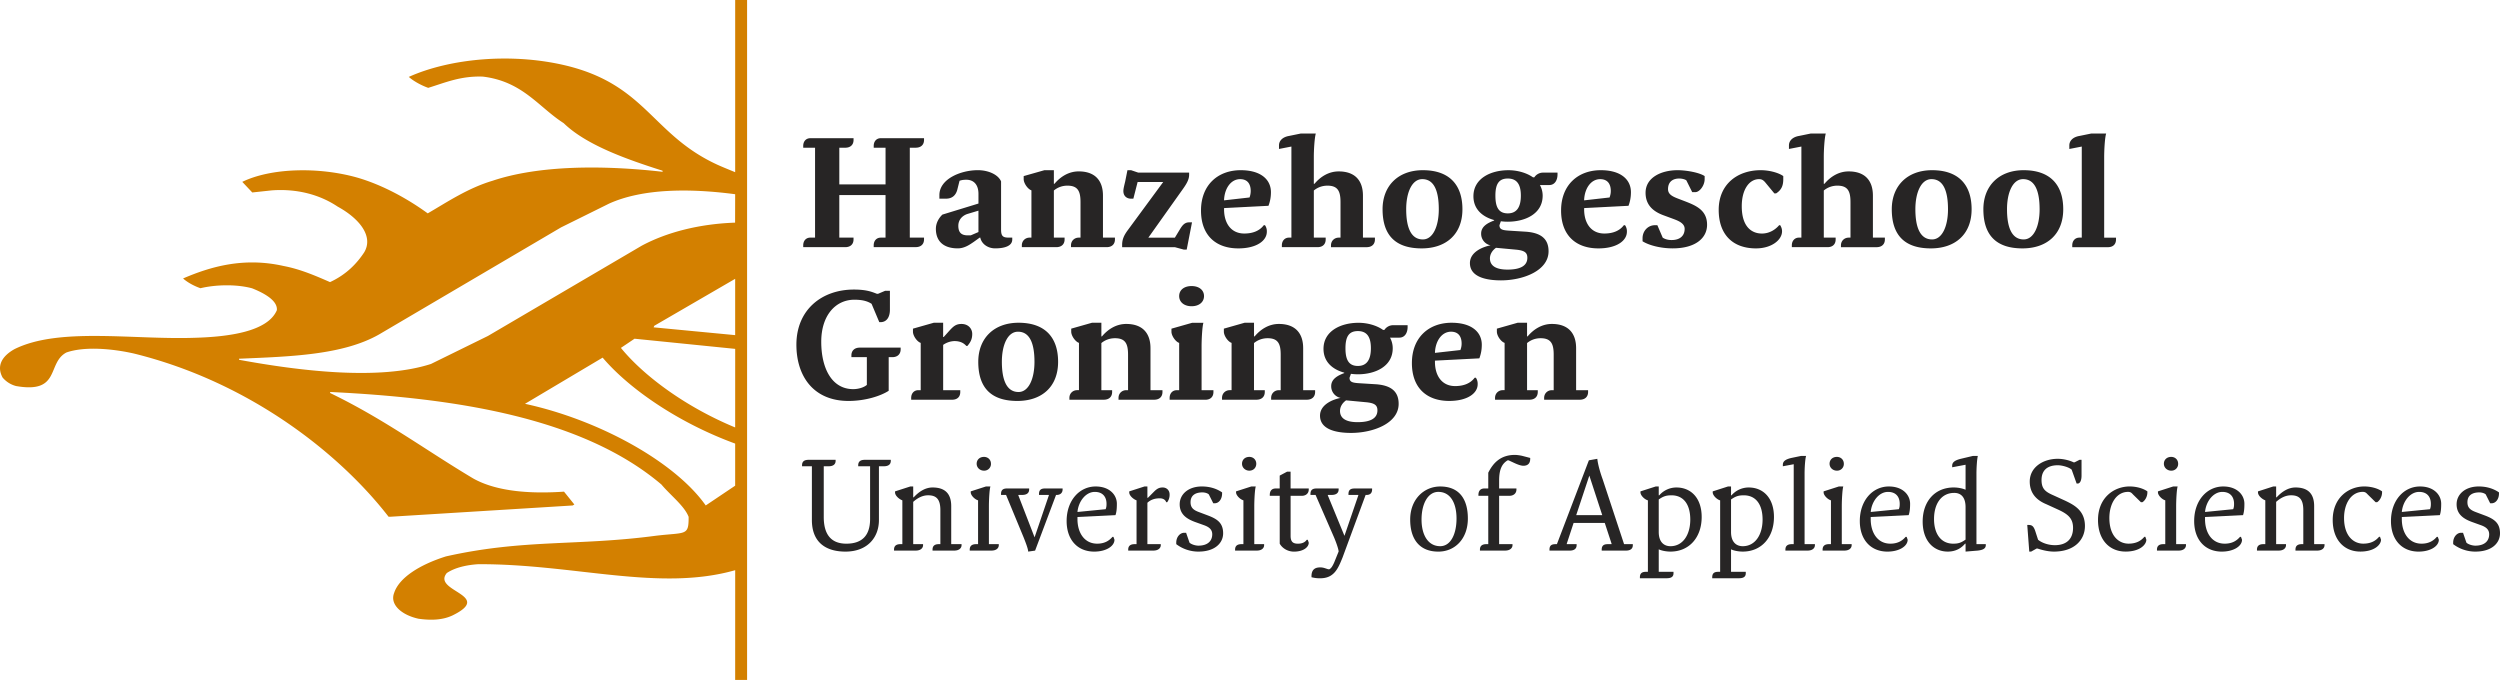 <svg xmlns="http://www.w3.org/2000/svg" viewBox="0 0 173.022 47.056"><path d="M33.11 39.047c-.741.045-1.594.212-2.188.612-1.048 1.277 3.301 1.515.387 2.938-.764.358-1.634.324-2.347.224-1.141-.25-2.001-.965-1.685-1.783.346-1.065 1.787-1.962 3.582-2.529 5.398-1.214 9.12-.707 14.573-1.436 2.048-.238 2.233.025 2.227-1.301-.293-.766-1.257-1.49-1.879-2.236-5.467-4.644-14.284-5.991-22.935-6.408l.009.076c3.74 1.805 6.586 3.937 9.883 5.902 1.71.969 4.188 1.068 6.297.92l.715.888-.114.069-12.613.78h-.129c-3.332-4.308-9.542-9.296-17.61-11.292-1.461-.334-3.422-.519-4.689-.075-1.361.722-.375 2.867-3.485 2.321a1.814 1.814 0 0 1-.931-.591c-.426-.791-.058-1.47.827-1.964 3.081-1.531 8.21-.636 12.467-.784 2.381-.066 5.063-.433 5.689-1.91.063-.643-.813-1.157-1.715-1.515-1.13-.305-2.581-.244-3.571-.006-.445-.149-.932-.423-1.203-.676 1.879-.809 4.18-1.489 6.953-.863 1.162.222 2.188.667 3.216 1.116 1.135-.524 1.862-1.296 2.363-2.057.652-1.084-.28-2.314-1.835-3.168-1.254-.84-2.838-1.252-4.569-1.123l-1.34.144-.692-.734c1.993-.97 5.281-1.045 7.927-.304 1.82.521 3.588 1.523 4.908 2.485 1.355-.788 2.775-1.745 4.479-2.255 3.194-1.071 7.596-1.099 11.779-.622l-.01-.077c-2.465-.784-5.272-1.769-6.84-3.291-1.73-1.102-2.828-2.885-5.59-3.22-1.539-.057-2.61.418-3.784.778-.493-.176-1.03-.474-1.343-.758 2.832-1.278 7.233-1.721 11.121-.725 5.346 1.395 5.778 4.773 10.273 6.82.394.176.792.335 1.193.5V0h.824v47.056h-.825l.002-7.594c-5.282 1.504-11.1-.435-17.772-.415m17.765-23.638l.005-1.954v-.013c-3.178-.419-6.408-.396-8.725.649l-3.324 1.646-12.611 7.418c-2.502 1.416-6.109 1.522-9.679 1.672l.008.075c4.12.756 9.683 1.457 13.28.286l3.938-1.935 10.64-6.245c1.741-.936 3.99-1.513 6.468-1.599m.005 7.785v-3.897l-5.599 3.251-.046.107 5.645.539zm0 6.389l.002-5.438-6.966-.703-.944.635c1.594 1.956 4.517 4.105 7.908 5.506m0 4.03V30.7c-3.874-1.415-7.313-3.758-9.172-5.949l-5.374 3.196c5.199 1.129 10.419 4.061 12.509 7.035l2.037-1.369z" fill-rule="evenodd" clip-rule="evenodd" fill="#d38000"/><path d="M60.468 17.107v-.125c0-.326.199-.536.492-.536h.327V13.5h-3.2v2.945h.985v.127c0 .325-.208.534-.576.534H55.59v-.125c0-.326.2-.536.494-.536h.325v-6.22h-.819V10.1c0-.326.2-.535.494-.535h2.989v.125c0 .325-.208.534-.576.534h-.409v2.538h3.2v-2.538h-.819v-.125c0-.326.199-.535.492-.535h2.99v.125c0 .325-.208.534-.576.534h-.409v6.22h.985v.127c0 .325-.208.534-.576.534h-2.907zM64.771 15.838c0-.41.21-.755.452-.986l2.495-.765v-.673c0-.628-.324-.974-.837-.974-.146 0-.305.009-.473.073l-.155.618c-.095.357-.327.619-.788.619h-.451v-.25c0-1.102 1.458-1.722 2.664-1.722.705 0 1.396.293 1.605.775v3.326c0 .451.115.566.524.566h.25v.127c0 .451-.523.617-1.185.617-.524 0-.945-.325-1.027-.744h-.042l-.41.295c-.232.156-.619.449-1.102.449-.985.001-1.52-.492-1.52-1.351m2.213.451h.199l.534-.23v-1.48l-.775.232c-.304.104-.618.366-.618.817.001.493.241.661.66.661M74.122 17.107v-.125c0-.326.25-.536.534-.536h.125v-2.454c0-.734-.168-1.143-.902-1.143a1.45 1.45 0 0 0-.942.335v3.261h.742v.127c0 .325-.208.534-.578.534h-2.38v-.125c0-.326.253-.536.536-.536h.127v-3.272c-.253-.082-.536-.492-.536-.775v-.211l1.438-.409h.651v.943h.042c.45-.534 1.027-.859 1.677-.859 1.114 0 1.679.618 1.679 1.678v2.905h.829v.127c0 .325-.209.534-.576.534h-2.466zM81.931 17.275l-.619-.168h-3.65v-.168c0-.388.146-.671.365-.975l2.477-3.367h-1.771l-.295 1.154h-.155c-.286 0-.536-.168-.536-.535 0-.168.082-.461.127-.661l.155-.776h.254l.493.167h3.522v.158c0 .337-.209.66-.408.944l-2.414 3.398h1.837l.367-.607c.168-.272.326-.451.618-.451h.199l-.368 1.888h-.198zM83.12 14.569c0-1.763 1.165-2.79 2.749-2.79 1.407 0 2.091.661 2.091 1.521 0 .367-.065.66-.17.943l-3.074.158v.083c0 .977.493 1.678 1.396 1.678.618 0 1.07-.2 1.354-.576h.082a.73.73 0 0 1 .128.451c0 .62-.706 1.154-1.975 1.154-1.511 0-2.581-.86-2.581-2.622m3.358-.902a1.28 1.28 0 0 0 .082-.451c0-.451-.196-.817-.732-.817-.62 0-1.069.607-1.112 1.427v.04l1.762-.199zM92.116 17.107v-.125c0-.326.251-.536.533-.536h.126v-2.454c0-.734-.168-1.143-.901-1.143-.386 0-.703.136-.945.335v3.261h.82v.127c0 .325-.201.534-.566.534h-2.466v-.125c0-.326.211-.536.492-.536h.168v-6.303l-.859.167v-.25c0-.284.21-.567.691-.65l.818-.168h1.038c-.091.326-.137 1.144-.137 1.636v1.845h.046c.448-.534 1.024-.859 1.675-.859 1.114 0 1.679.618 1.679 1.678v2.905h.829v.127c0 .325-.209.534-.578.534h-2.463zM95.686 14.484c0-1.635 1.09-2.705 2.789-2.705 1.804 0 2.738.985 2.738 2.705s-1.124 2.707-2.821 2.707c-1.805 0-2.706-.901-2.706-2.707m3.891 0c0-1.185-.284-2.086-1.143-2.086-.704 0-1.113.902-1.113 2.086 0 1.186.295 2.087 1.154 2.087.692.001 1.102-.901 1.102-2.087M103.872 15.313l-.096.272c0 .295.2.347.652.377l1.195.075c.945.074 1.551.43 1.551 1.353 0 1.352-1.772 2.014-3.293 2.014-.914 0-2.149-.188-2.149-1.196 0-.785.922-1.133 1.427-1.228a.818.818 0 0 1-.651-.817c0-.493.451-.734.9-.902v-.031c-.805-.221-1.434-.747-1.434-1.647 0-1.227 1.185-1.803 2.422-1.803.596 0 1.238.167 1.699.492h.094a.721.721 0 0 1 .619-.325h.986v.125c0 .367-.168.735-.576.735h-.643c.117.209.191.461.191.734 0 1.27-1.23 1.803-2.413 1.803-.168 0-.325-.01-.481-.031m.461 3.346c.851 0 1.373-.242 1.373-.818 0-.368-.208-.514-.828-.566l-1.341-.125c-.252.178-.42.44-.42.733 0 .534.452.776 1.216.776m.924-5.118c0-.777-.275-1.185-.903-1.185-.61 0-.859.367-.859 1.185 0 .776.21 1.227.859 1.227.628 0 .903-.451.903-1.227M108.041 14.569c0-1.763 1.165-2.79 2.748-2.79 1.403 0 2.086.661 2.086 1.521 0 .367-.063.66-.168.943l-3.071.158v.083c0 .977.491 1.678 1.396 1.678.618 0 1.069-.2 1.353-.576h.082a.73.73 0 0 1 .129.451c0 .62-.703 1.154-1.973 1.154-1.513 0-2.582-.86-2.582-2.622m3.356-.902c.041-.125.084-.252.084-.451 0-.451-.198-.817-.735-.817-.619 0-1.068.607-1.11 1.427v.04l1.761-.199zM113.679 16.698v-.21c0-.493.365-.902.859-.902h.166l.369.86c.125.085.326.167.617.167.565 0 .903-.282.903-.775 0-.409-.493-.578-.829-.704l-.652-.241c-.732-.272-1.224-.733-1.224-1.552 0-1.069 1.109-1.562 2.212-1.562.629 0 1.521.167 1.877.408v.211c0 .45-.356.901-.649.901h-.211l-.408-.819c-.115-.082-.326-.125-.494-.125-.409 0-.773.198-.773.735 0 .366.323.514.7.659l.523.2c.747.292 1.48.619 1.48 1.605 0 .932-.817 1.635-2.381 1.635-.819.002-1.635-.207-2.085-.491M118.949 14.527c0-1.805 1.332-2.748 2.904-2.748.674 0 1.302.21 1.565.409v.211c0 .419-.104.733-.494.985h-.125l-.649-.786c-.118-.125-.212-.199-.41-.199-.662 0-1.195.691-1.195 1.876 0 1.437.698 1.888 1.394 1.888.535 0 .945-.283 1.194-.578h.073c.044.085.127.209.127.42 0 .607-.734 1.186-1.803 1.186-1.596 0-2.581-.944-2.581-2.664M127.41 17.107v-.125c0-.326.251-.536.534-.536h.126v-2.454c0-.734-.168-1.143-.903-1.143a1.46 1.46 0 0 0-.944.335v3.261h.82v.127c0 .325-.199.534-.565.534h-2.467v-.125c0-.326.21-.536.493-.536h.168v-6.303l-.861.167v-.25c0-.284.212-.567.693-.65l.817-.168h1.039c-.092.326-.138 1.144-.138 1.636v1.845h.046c.449-.534 1.023-.859 1.676-.859 1.112 0 1.678.618 1.678 1.678v2.905h.828v.127c0 .325-.209.534-.577.534h-2.463zM130.928 14.484c0-1.635 1.088-2.705 2.789-2.705 1.805 0 2.736.985 2.736 2.705s-1.124 2.707-2.82 2.707c-1.802 0-2.705-.901-2.705-2.707m3.891 0c0-1.185-.284-2.086-1.145-2.086-.702 0-1.113.902-1.113 2.086 0 1.186.297 2.087 1.156 2.087.693.001 1.102-.901 1.102-2.087M137.267 14.484c0-1.635 1.091-2.705 2.789-2.705 1.806 0 2.738.985 2.738 2.705s-1.124 2.707-2.822 2.707c-1.802 0-2.705-.901-2.705-2.707m3.892 0c0-1.185-.285-2.086-1.145-2.086-.701 0-1.111.902-1.111 2.086 0 1.186.295 2.087 1.153 2.087.693.001 1.103-.901 1.103-2.087M143.418 17.107v-.125c0-.326.21-.536.491-.536h.168v-6.303l-.861.167v-.25c0-.284.212-.567.693-.65l.82-.168h1.036c-.092.283-.137 1.144-.137 1.636v5.569h.819v.127c0 .325-.198.534-.565.534h-2.464zM58.925 24.718v-.126c0-.304.199-.533.577-.533h2.831v.123c0 .304-.197.536-.575.536h-.253v2.328c-.566.367-1.635.703-2.778.703-2.434 0-3.609-1.721-3.609-3.892 0-2.422 1.762-3.817 3.975-3.817.901 0 1.268.168 1.596.293h.082l.493-.209h.326v1.311c0 .535-.241.861-.651.861h-.084l-.534-1.269c-.241-.159-.578-.284-1.187-.284-1.312 0-2.296 1.092-2.296 2.907 0 1.845.734 3.282 2.213 3.282.337 0 .724-.106.943-.293v-1.92h-1.069zM63.062 27.665v-.125c0-.326.209-.536.491-.536h.168v-3.273c-.253-.082-.536-.492-.536-.774v-.211l1.438-.408h.651v.984h.041l.328-.365c.313-.347.491-.536.901-.536.47 0 .743.325.743.691 0 .369-.124.578-.333.829h-.076c-.188-.21-.438-.335-.828-.335a1.43 1.43 0 0 0-.775.263v3.136h1.184v.126c0 .325-.199.534-.566.534h-2.831zM67.705 25.042c0-1.636 1.089-2.705 2.789-2.705 1.804 0 2.736.984 2.736 2.705 0 1.72-1.12 2.707-2.82 2.707-1.805 0-2.705-.901-2.705-2.707m3.89 0c0-1.184-.283-2.085-1.142-2.085-.706 0-1.115.901-1.115 2.085 0 1.186.296 2.088 1.155 2.088.693.001 1.102-.901 1.102-2.088M77.411 27.665v-.125c0-.326.25-.536.533-.536h.127V24.55c0-.734-.168-1.142-.901-1.142-.391 0-.704.136-.946.335v3.261h.745v.126c0 .325-.209.534-.576.534h-2.381v-.125c0-.326.252-.536.534-.536h.128V23.73c-.252-.082-.536-.492-.536-.774v-.211l1.437-.408h.65v.943h.042c.45-.535 1.028-.86 1.678-.86 1.111 0 1.679.619 1.679 1.679v2.905h.829v.126c0 .325-.209.534-.576.534h-2.466zM80.949 27.665v-.125c0-.326.21-.535.492-.535h.168v-3.273c-.25-.082-.534-.492-.534-.774v-.211l1.436-.408h.777c-.083.251-.128 1.152-.128 1.635v3.032h.82v.126c0 .325-.201.535-.567.535h-2.464zm.66-7.174c0-.409.327-.693.86-.693.525 0 .86.284.86.693 0 .41-.335.703-.86.703-.524 0-.86-.294-.86-.703M87.974 27.665v-.125c0-.326.25-.536.532-.536h.129V24.55c0-.734-.168-1.142-.902-1.142-.388 0-.703.136-.945.335v3.261h.746v.126c0 .325-.209.534-.579.534h-2.38v-.125c0-.326.251-.536.536-.536h.125V23.73c-.251-.082-.534-.492-.534-.774v-.211l1.436-.408h.651v.943h.044c.451-.535 1.025-.86 1.675-.86 1.116 0 1.682.619 1.682 1.679v2.905h.827v.126c0 .325-.209.534-.577.534h-2.466zM93.496 25.872l-.096.272c0 .295.2.347.651.377l1.195.074c.943.073 1.553.431 1.553 1.354 0 1.354-1.772 2.013-3.293 2.013-.916 0-2.149-.187-2.149-1.195 0-.785.919-1.133 1.426-1.227a.82.82 0 0 1-.652-.817c0-.493.452-.734.902-.902v-.031c-.808-.22-1.435-.746-1.435-1.647 0-1.227 1.185-1.803 2.422-1.803.597 0 1.238.167 1.698.492h.095a.723.723 0 0 1 .619-.325h.987v.125c0 .368-.168.736-.577.736H96.2c.117.209.189.461.189.734 0 1.27-1.229 1.803-2.413 1.803a3.904 3.904 0 0 1-.48-.033m.461 3.345c.851 0 1.373-.241 1.373-.817 0-.367-.208-.514-.828-.566l-1.342-.126c-.252.179-.419.441-.419.734 0 .534.452.775 1.216.775m.921-5.117c0-.777-.272-1.186-.901-1.186-.608 0-.859.366-.859 1.186 0 .775.21 1.227.859 1.227.629 0 .901-.452.901-1.227M97.716 25.127c0-1.763 1.163-2.79 2.747-2.79 1.406 0 2.09.66 2.09 1.521 0 .367-.064.66-.169.943l-3.073.158v.083c0 .977.493 1.678 1.395 1.678.618 0 1.07-.2 1.353-.577h.085a.75.75 0 0 1 .124.451c0 .62-.7 1.154-1.972 1.154-1.51.001-2.58-.859-2.58-2.621m3.357-.902c.043-.125.084-.252.084-.452 0-.451-.201-.817-.733-.817-.619 0-1.07.607-1.112 1.427v.04l1.761-.198zM106.868 27.665v-.125c0-.326.251-.536.535-.536h.126V24.55c0-.734-.17-1.142-.904-1.142-.385 0-.699.136-.939.335v3.261h.741v.126c0 .325-.209.534-.578.534h-2.379v-.125c0-.326.252-.536.534-.536h.128V23.73c-.254-.082-.535-.492-.535-.774v-.211l1.437-.408h.652v.943h.04c.451-.535 1.028-.86 1.678-.86 1.111 0 1.677.619 1.677 1.679v2.905h.829v.126c0 .325-.21.534-.574.534h-2.468zM56.19 35.991V32.27h-.681v-.07c0-.271.167-.376.446-.376h1.877v.071c0 .27-.21.375-.481.375h-.34v3.512c0 1.163.472 1.845 1.563 1.845 1.032 0 1.644-.508 1.644-1.705V32.27h-.822v-.07c0-.271.176-.376.446-.376h1.809v.071c0 .27-.201.375-.481.375h-.34v3.722c0 1.223-.812 2.184-2.316 2.184-1.407-.001-2.324-.681-2.324-2.185M64.54 38.106v-.07c0-.272.166-.376.436-.376h.106v-2.35c0-.752-.271-1.031-.848-1.031-.368 0-.707.166-1.032.455v2.926h.682v.07c0 .201-.167.376-.506.376h-1.503v-.07c0-.272.174-.376.446-.376h.13v-3.032c-.203-.07-.506-.314-.506-.55v-.07l1.057-.34h.2v.751h.035c.376-.411.822-.681 1.304-.681.881 0 1.292.446 1.292 1.293v2.629h.716v.07c0 .201-.166.376-.506.376H64.54zM67.114 38.106v-.069c0-.272.174-.377.445-.377h.132v-3.032c-.237-.07-.507-.349-.507-.55v-.071l1.057-.34h.306c-.071.209-.106.96-.106 1.364v2.629h.684v.07c0 .201-.167.376-.508.376h-1.503zm.48-6.011c0-.271.202-.474.507-.474.281 0 .482.203.482.474a.464.464 0 0 1-.482.479c-.272.001-.507-.2-.507-.479M71.159 38.176c0-.175-.168-.612-.306-.961l-1.225-2.961h-.348v-.07c0-.27.139-.377.409-.377h1.537v.072c0 .27-.209.375-.479.375h-.27v.026l1.125 2.909.989-2.909v-.026h-.683v-.07c0-.27.14-.377.41-.377h1.223v.072c0 .234-.166.375-.399.375h-.054l-1.45 3.854-.479.068zM73.82 36.062c0-1.433.891-2.394 2.01-2.394.96 0 1.467.584 1.467 1.196 0 .342-.023.578-.096.788l-2.631.13v.14c0 .953.482 1.704 1.364 1.704.552 0 .856-.236 1.059-.472h.067l.071.201c0 .446-.584.821-1.399.821-1.162 0-1.912-.822-1.912-2.114m2.699-.821c.062-.141.062-.271.062-.377 0-.446-.237-.82-.811-.82-.622 0-1.129.647-1.2 1.389l1.949-.192zM78.082 38.106v-.07c0-.272.176-.376.445-.376h.132v-3.032c-.202-.07-.506-.314-.506-.55v-.07l1.056-.34h.201v.786h.034l.444-.446c.22-.218.378-.27.578-.27.282 0 .481.201.481.481a.859.859 0 0 1-.167.539h-.071c-.034-.13-.172-.27-.443-.27-.394 0-.655.123-.856.307v2.865h.926v.07c0 .201-.174.376-.514.376h-1.74zM81.407 37.66v-.104c0-.403.271-.683.544-.683h.138l.236.683c.106.104.376.208.62.208.611 0 .953-.305.953-.785 0-.377-.287-.534-.612-.646l-.585-.21c-.54-.201-1.056-.507-1.056-1.223 0-.681.584-1.232 1.536-1.232.588 0 1.059.175 1.399.411v.069c0 .411-.236.683-.506.683h-.105l-.307-.611c-.069-.072-.245-.141-.445-.141-.481 0-.82.201-.82.681 0 .376.199.542.584.683l.646.243c.613.237 1.025.507 1.025 1.224 0 .682-.578 1.266-1.707 1.266a2.533 2.533 0 0 1-1.538-.516M85.479 38.106v-.069c0-.272.173-.377.443-.377h.133v-3.032c-.237-.07-.509-.349-.509-.55v-.071l1.059-.34h.306c-.069.209-.104.96-.104 1.364v2.629h.681v.07c0 .201-.165.376-.507.376h-1.502zm.48-6.011c0-.271.199-.474.506-.474.28 0 .48.203.48.474 0 .279-.2.479-.48.479-.27.001-.506-.2-.506-.479M88.568 37.626v-3.312h-.688v-.061c0-.279.138-.446.408-.446h.279v-.891l.507-.27h.246v1.161h1.257v.071c0 .271-.201.437-.48.437h-.776v2.77c0 .411.165.543.507.543.34 0 .513-.132.612-.271h.068l.069.201c0 .314-.376.62-1.023.62-.512-.003-.856-.308-.986-.552M90.767 39.95v-.07c0-.543.343-.611.612-.611.209 0 .342.068.55.13H92c.13-.062.233-.236.338-.472l.308-.761c-.016-.191-.164-.602-.308-.952l-1.29-2.962h-.352v-.069c0-.271.143-.376.413-.376h1.536v.07c0 .271-.21.376-.479.376h-.271v.027l1.153 2.805.96-2.805v-.027h-.682v-.069c0-.271.141-.376.41-.376h1.225v.07c0 .271-.168.376-.377.376h-.071l-1.598 4.334c-.305.75-.578 1.433-1.537 1.433-.197-.001-.305-.001-.611-.071M97.597 35.957c0-1.397.951-2.288 2.078-2.288 1.302 0 1.914.855 1.914 2.218 0 1.399-.89 2.29-2.045 2.29-1.299-.001-1.947-.856-1.947-2.22m3.207-.071c0-1.057-.412-1.843-1.26-1.843-.716 0-1.161.821-1.161 1.914 0 1.058.445 1.844 1.292 1.844.717 0 1.129-.822 1.129-1.915M102.425 38.106v-.07c0-.272.175-.376.445-.376h.131v-3.346h-.681v-.061c0-.279.141-.446.41-.446h.271v-1.091c.343-.682.856-1.232 1.846-1.232.138 0 .374.034.514.069l.543.141v.061c0 .279-.131.48-.473.48-.21 0-.516-.14-.646-.201l-.378-.175h-.067c-.342.21-.587.55-.587 1.397v.55h1.198v.071c0 .27-.201.437-.483.437h-.715v3.346h.926v.07c0 .201-.174.376-.515.376h-1.739zM110.852 38.107v-.071c0-.271.142-.375.413-.375h.27v-.034l-.471-1.435h-2.157l-.473 1.435v.034h.682v.071c0 .27-.209.375-.479.375h-1.399v-.071c0-.271.131-.375.409-.375h.104l2.213-5.803.584-.104c.035.341.167.856.376 1.433l1.476 4.474h.605v.071c0 .27-.201.375-.482.375h-1.671zm-1.764-2.456h1.801l-.893-2.735-.908 2.735zM113.496 40.02v-.07c0-.271.143-.375.413-.375h.14V34.63c-.246-.072-.515-.351-.515-.552v-.07l1.058-.34h.208v.612h.036a1.574 1.574 0 0 1 1.188-.542c.994 0 1.747.716 1.747 2.043 0 1.408-.858 2.394-2.159 2.394-.287 0-.612-.06-.812-.157v1.556h1.021v.104c0 .271-.209.342-.479.342h-1.846zm3.486-4.063c0-1.021-.445-1.677-1.301-1.677-.367 0-.567.07-.882.288v2.247c0 .715.376.987.812.987.858-.001 1.371-.788 1.371-1.845M118.501 40.02v-.07c0-.271.139-.375.409-.375h.139V34.63c-.243-.072-.514-.351-.514-.552v-.07l1.057-.34h.211v.612h.034a1.577 1.577 0 0 1 1.187-.542c.998 0 1.75.716 1.75 2.043 0 1.408-.857 2.394-2.16 2.394-.287 0-.611-.06-.811-.157v1.556h1.02v.104c0 .271-.209.342-.479.342h-1.843zm3.485-4.063c0-1.021-.446-1.677-1.302-1.677-.368 0-.566.07-.881.288v2.247c0 .715.375.987.811.987.858-.001 1.372-.788 1.372-1.845M123.566 38.106v-.07c0-.272.173-.376.445-.376h.13v-5.531l-.752.141v-.105c0-.236.177-.375.588-.471l.679-.141h.341c-.071.237-.104.857-.104 1.232v4.875h.715v.07c0 .201-.165.376-.507.376h-1.535zM126.14 38.106v-.069c0-.272.176-.377.444-.377h.134v-3.032c-.237-.07-.508-.349-.508-.55v-.071l1.059-.34h.303c-.067.209-.104.96-.104 1.364v2.629h.683v.07c0 .201-.165.376-.507.376h-1.504zm.482-6.011c0-.271.2-.474.507-.474.279 0 .481.203.481.474a.463.463 0 0 1-.481.479c-.273.001-.507-.2-.507-.479M128.715 36.062c0-1.433.892-2.394 2.011-2.394.961 0 1.47.584 1.47 1.196 0 .342-.027.578-.1.788l-2.627.13v.14c0 .953.479 1.704 1.36 1.704.551 0 .857-.236 1.058-.472h.07l.07.201c0 .446-.586.821-1.397.821-1.161 0-1.915-.822-1.915-2.114m2.7-.821c.062-.141.062-.271.062-.377 0-.446-.234-.82-.812-.82-.62 0-1.127.647-1.194 1.389l1.944-.192zM136.035 38.175v-.549H136c-.234.279-.61.549-1.194.549-.991 0-1.74-.75-1.74-2.079 0-1.406.854-2.359 2.148-2.359.29 0 .605.061.821.157v-1.73l-.927.176v-.106c0-.236.176-.375.586-.479l.848-.201h.342c-.062.236-.096.856-.096 1.231v4.875h.646v.07c0 .271-.271.34-.551.375l-.848.07zm-2.183-2.253c0 1.022.479 1.705 1.327 1.705.359 0 .541-.063.855-.281v-2.245c0-.716-.341-.988-.784-.988-.892 0-1.398.751-1.398 1.809M140.443 38.176l-.139-1.844h.104c.235 0 .34.106.446.411l.199.612c.237.201.683.376 1.162.376.822 0 1.258-.445 1.258-1.197 0-.648-.339-.945-1.021-1.259l-.82-.375c-.508-.21-1.156-.621-1.156-1.574 0-.986.92-1.573 1.942-1.573.443 0 .89.141 1.093.245h.067l.341-.174h.142v1.092c0 .341-.105.551-.271.551h-.069l-.343-.961c-.174-.166-.654-.306-.959-.306-.753 0-1.127.375-1.127 1.022 0 .621.28.822.82 1.058l.822.375c.577.281 1.362.656 1.362 1.748 0 .952-.718 1.773-2.15 1.773-.447 0-.916-.14-1.126-.21h-.071l-.376.21h-.13zM145.201 35.991c0-1.573 1.13-2.324 2.186-2.324.481 0 .951.139 1.231.34v.07c0 .271-.14.55-.343.68h-.104l-.551-.539c-.095-.107-.166-.176-.339-.176-.787 0-1.294.788-1.294 1.81 0 1.23.646 1.773 1.329 1.773.583 0 .892-.236 1.092-.473h.069l.069.202c0 .34-.446.82-1.432.82-1.126.001-1.913-.819-1.913-2.183M149.281 38.106v-.069c0-.272.173-.377.441-.377h.134v-3.032c-.236-.07-.507-.349-.507-.55v-.071l1.058-.34h.306c-.07.209-.104.96-.104 1.364v2.629h.68v.07c0 .201-.166.376-.507.376h-1.501zm.479-6.011c0-.271.2-.474.506-.474.28 0 .481.203.481.474a.463.463 0 0 1-.481.479c-.269.001-.506-.2-.506-.479M151.856 36.062c0-1.433.891-2.394 2.01-2.394.961 0 1.466.584 1.466 1.196 0 .342-.025.578-.094.788l-2.631.13v.14c0 .953.479 1.704 1.363 1.704.552 0 .856-.236 1.059-.472h.067l.071.201c0 .446-.584.821-1.399.821-1.161 0-1.912-.822-1.912-2.114m2.699-.821c.061-.141.061-.271.061-.377 0-.446-.236-.82-.813-.82-.617 0-1.127.647-1.195 1.389l1.947-.192zM158.867 38.106v-.07c0-.272.166-.376.438-.376h.104v-2.35c0-.752-.271-1.031-.846-1.031-.369 0-.71.166-1.034.455v2.926h.683v.07c0 .201-.166.376-.507.376h-1.503v-.07c0-.272.175-.376.446-.376h.131v-3.032c-.2-.07-.507-.314-.507-.55v-.07l1.058-.34h.199v.751h.035c.377-.411.824-.681 1.302-.681.883 0 1.294.446 1.294 1.293v2.629h.718v.07c0 .201-.165.376-.507.376h-1.504zM161.444 35.991c0-1.573 1.126-2.324 2.183-2.324.481 0 .953.139 1.233.34v.07c0 .271-.142.55-.342.68h-.104l-.55-.539c-.1-.107-.167-.176-.342-.176-.787 0-1.293.788-1.293 1.81 0 1.23.646 1.773 1.326 1.773.589 0 .893-.236 1.096-.473h.067l.069.202c0 .34-.445.82-1.431.82-1.127.001-1.912-.819-1.912-2.183M165.476 36.062c0-1.433.893-2.394 2.012-2.394.959 0 1.464.584 1.464 1.196 0 .342-.022.578-.094.788l-2.631.13v.14c0 .953.482 1.704 1.365 1.704.55 0 .854-.236 1.057-.472h.067l.073.201c0 .446-.586.821-1.401.821-1.161 0-1.912-.822-1.912-2.114m2.699-.821c.062-.141.062-.271.062-.377 0-.446-.236-.82-.811-.82-.621 0-1.131.647-1.199 1.389l1.948-.192zM169.781 37.66v-.104c0-.403.271-.683.541-.683h.141l.235.683c.105.104.378.208.623.208.608 0 .952-.305.952-.785 0-.377-.29-.534-.613-.646l-.584-.21c-.543-.201-1.057-.507-1.057-1.223 0-.681.585-1.232 1.536-1.232.586 0 1.058.175 1.397.411v.069c0 .411-.235.683-.505.683h-.105l-.306-.611c-.073-.072-.245-.141-.446-.141-.481 0-.822.201-.822.681 0 .376.203.542.584.683l.649.243c.611.237 1.021.507 1.021 1.224 0 .682-.574 1.266-1.701 1.266a2.537 2.537 0 0 1-1.54-.516" fill="#272525"/></svg>
